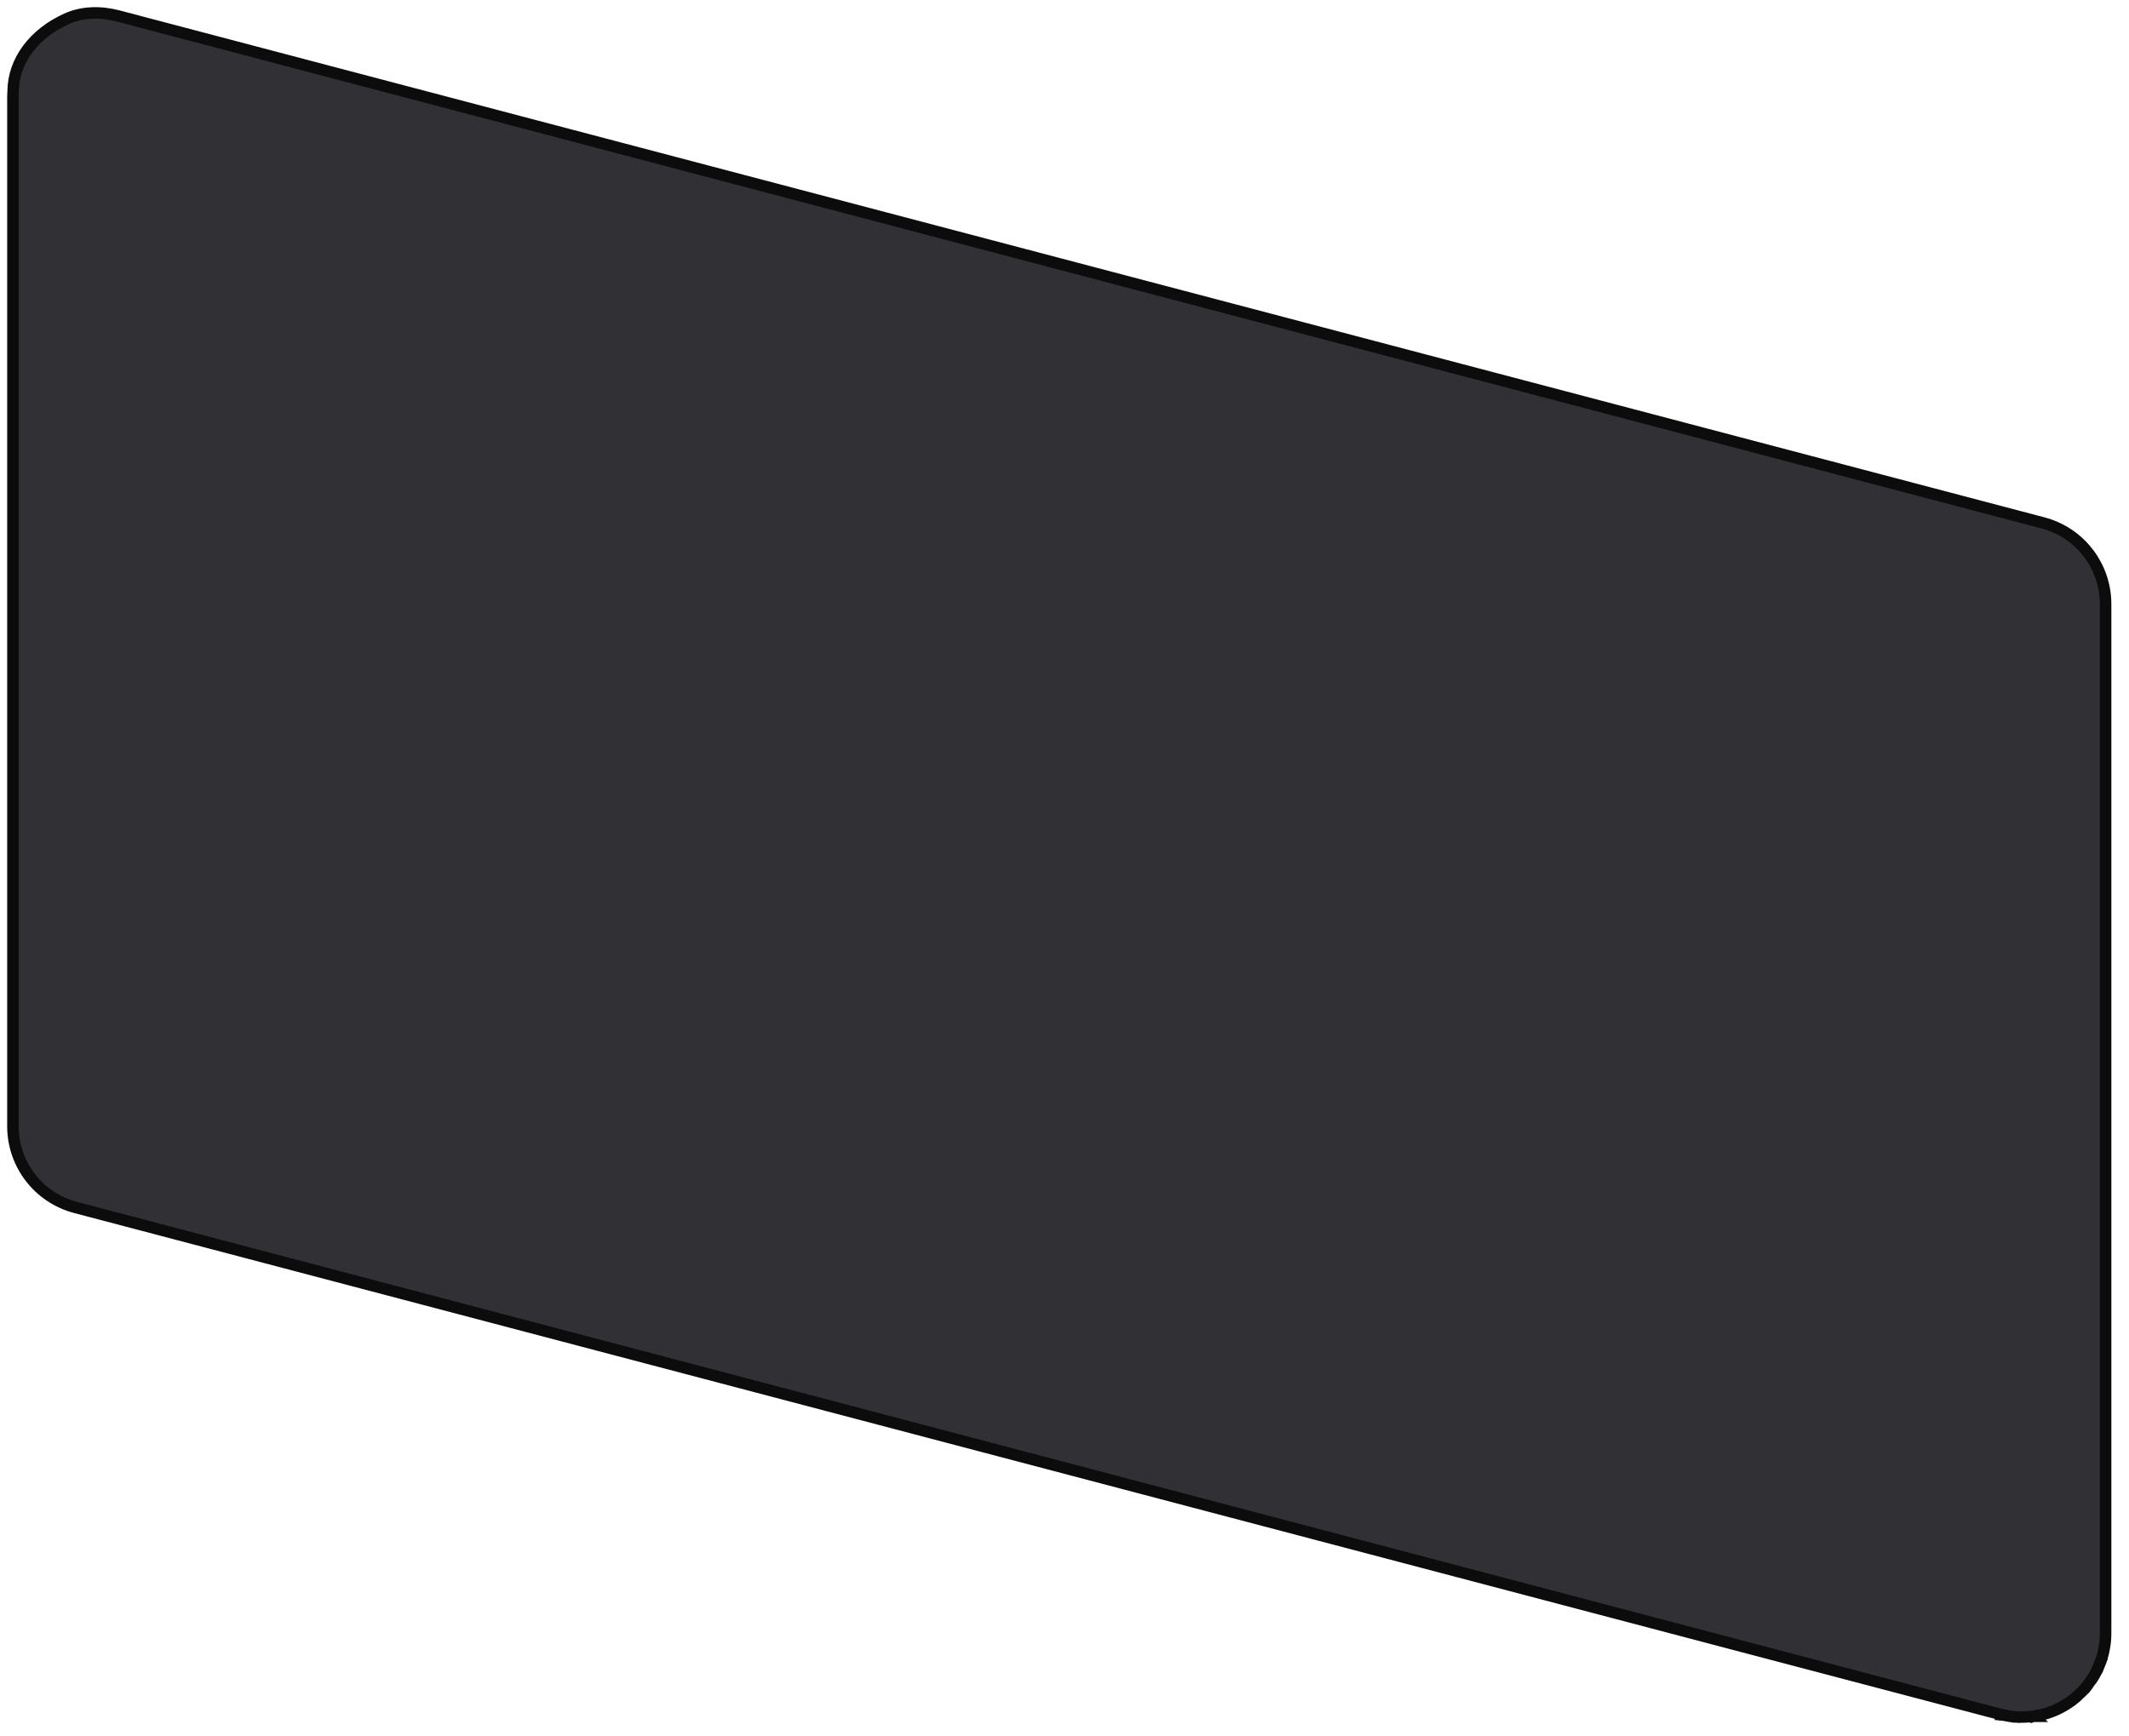 <?xml version="1.0" encoding="utf-8"?>
<svg xmlns="http://www.w3.org/2000/svg" fill="none" height="100%" overflow="visible" preserveAspectRatio="none" style="display: block;" viewBox="0 0 114 93" width="100%">
<path d="M3.561 1.01C4.4 0.629 5.379 0.607 6.32 0.854H6.321L17.477 3.794L109.401 28.008L109.585 28.061C111.458 28.64 112.747 30.377 112.747 32.353V87.483C112.747 87.566 112.746 87.651 112.74 87.735C112.736 87.807 112.731 87.876 112.724 87.945C112.716 88.019 112.705 88.094 112.692 88.17L112.693 88.171C112.688 88.208 112.679 88.254 112.669 88.303C112.66 88.365 112.648 88.426 112.634 88.481C112.632 88.488 112.63 88.495 112.628 88.501C112.615 88.558 112.599 88.621 112.581 88.684C112.577 88.702 112.571 88.733 112.559 88.767C112.547 88.808 112.533 88.849 112.519 88.89C112.51 88.923 112.497 88.957 112.483 88.992L112.485 88.993C112.465 89.047 112.444 89.103 112.421 89.159L112.419 89.158C112.415 89.169 112.41 89.18 112.405 89.191L112.407 89.192C112.386 89.246 112.362 89.298 112.339 89.347C112.32 89.391 112.3 89.433 112.281 89.472C112.258 89.517 112.234 89.563 112.208 89.609C112.135 89.749 112.053 89.881 111.965 90.008L111.966 90.009C111.923 90.074 111.878 90.135 111.834 90.192L111.833 90.191C111.791 90.247 111.747 90.302 111.701 90.357L111.698 90.361C111.656 90.41 111.609 90.463 111.561 90.516L111.562 90.517C111.511 90.573 111.458 90.624 111.408 90.672L111.409 90.673C111.258 90.824 111.097 90.961 110.93 91.086L110.908 91.103L110.9 91.106C110.848 91.142 110.795 91.18 110.744 91.215L110.739 91.219C110.68 91.258 110.62 91.295 110.561 91.331C110.499 91.368 110.437 91.405 110.371 91.439C110.308 91.473 110.24 91.506 110.186 91.533L110.176 91.538C110.116 91.566 110.05 91.596 109.981 91.624L109.978 91.625C109.968 91.629 109.959 91.633 109.949 91.637L109.925 91.647H109.923C109.675 91.747 109.416 91.827 109.151 91.881L109.15 91.88C109.078 91.895 109.002 91.909 108.923 91.921L108.924 91.922C108.922 91.922 108.919 91.921 108.917 91.922C108.915 91.922 108.913 91.924 108.911 91.924L108.91 91.923C108.887 91.927 108.867 91.929 108.851 91.931C108.848 91.931 108.846 91.931 108.844 91.932L108.841 91.933L108.84 91.932C108.827 91.933 108.816 91.934 108.812 91.935C108.803 91.935 108.806 91.935 108.81 91.935L108.796 91.936C108.592 91.953 108.385 91.963 108.176 91.967L108.175 91.966C108.156 91.967 108.142 91.969 108.136 91.969H108.121C107.933 91.963 107.744 91.944 107.553 91.91V91.911C107.504 91.903 107.453 91.893 107.409 91.885V91.884C107.361 91.875 107.305 91.863 107.277 91.857L107.266 91.856V91.855C107.259 91.853 107.253 91.85 107.247 91.849C107.2 91.84 107.156 91.83 107.122 91.821H107.119V91.82L106.561 91.674H106.56L104.007 91.001H104.003L103.964 90.99L92.673 88.017L4.038 64.668C2.066 64.147 0.692 62.363 0.692 60.322V5.2C0.692 5.1 0.696 5 0.703 4.901C0.714 3.255 1.811 1.805 3.561 1.01Z" fill="#313135" id="Vector" stroke="#0C0C0D" stroke-width="0.616"/>
</svg>